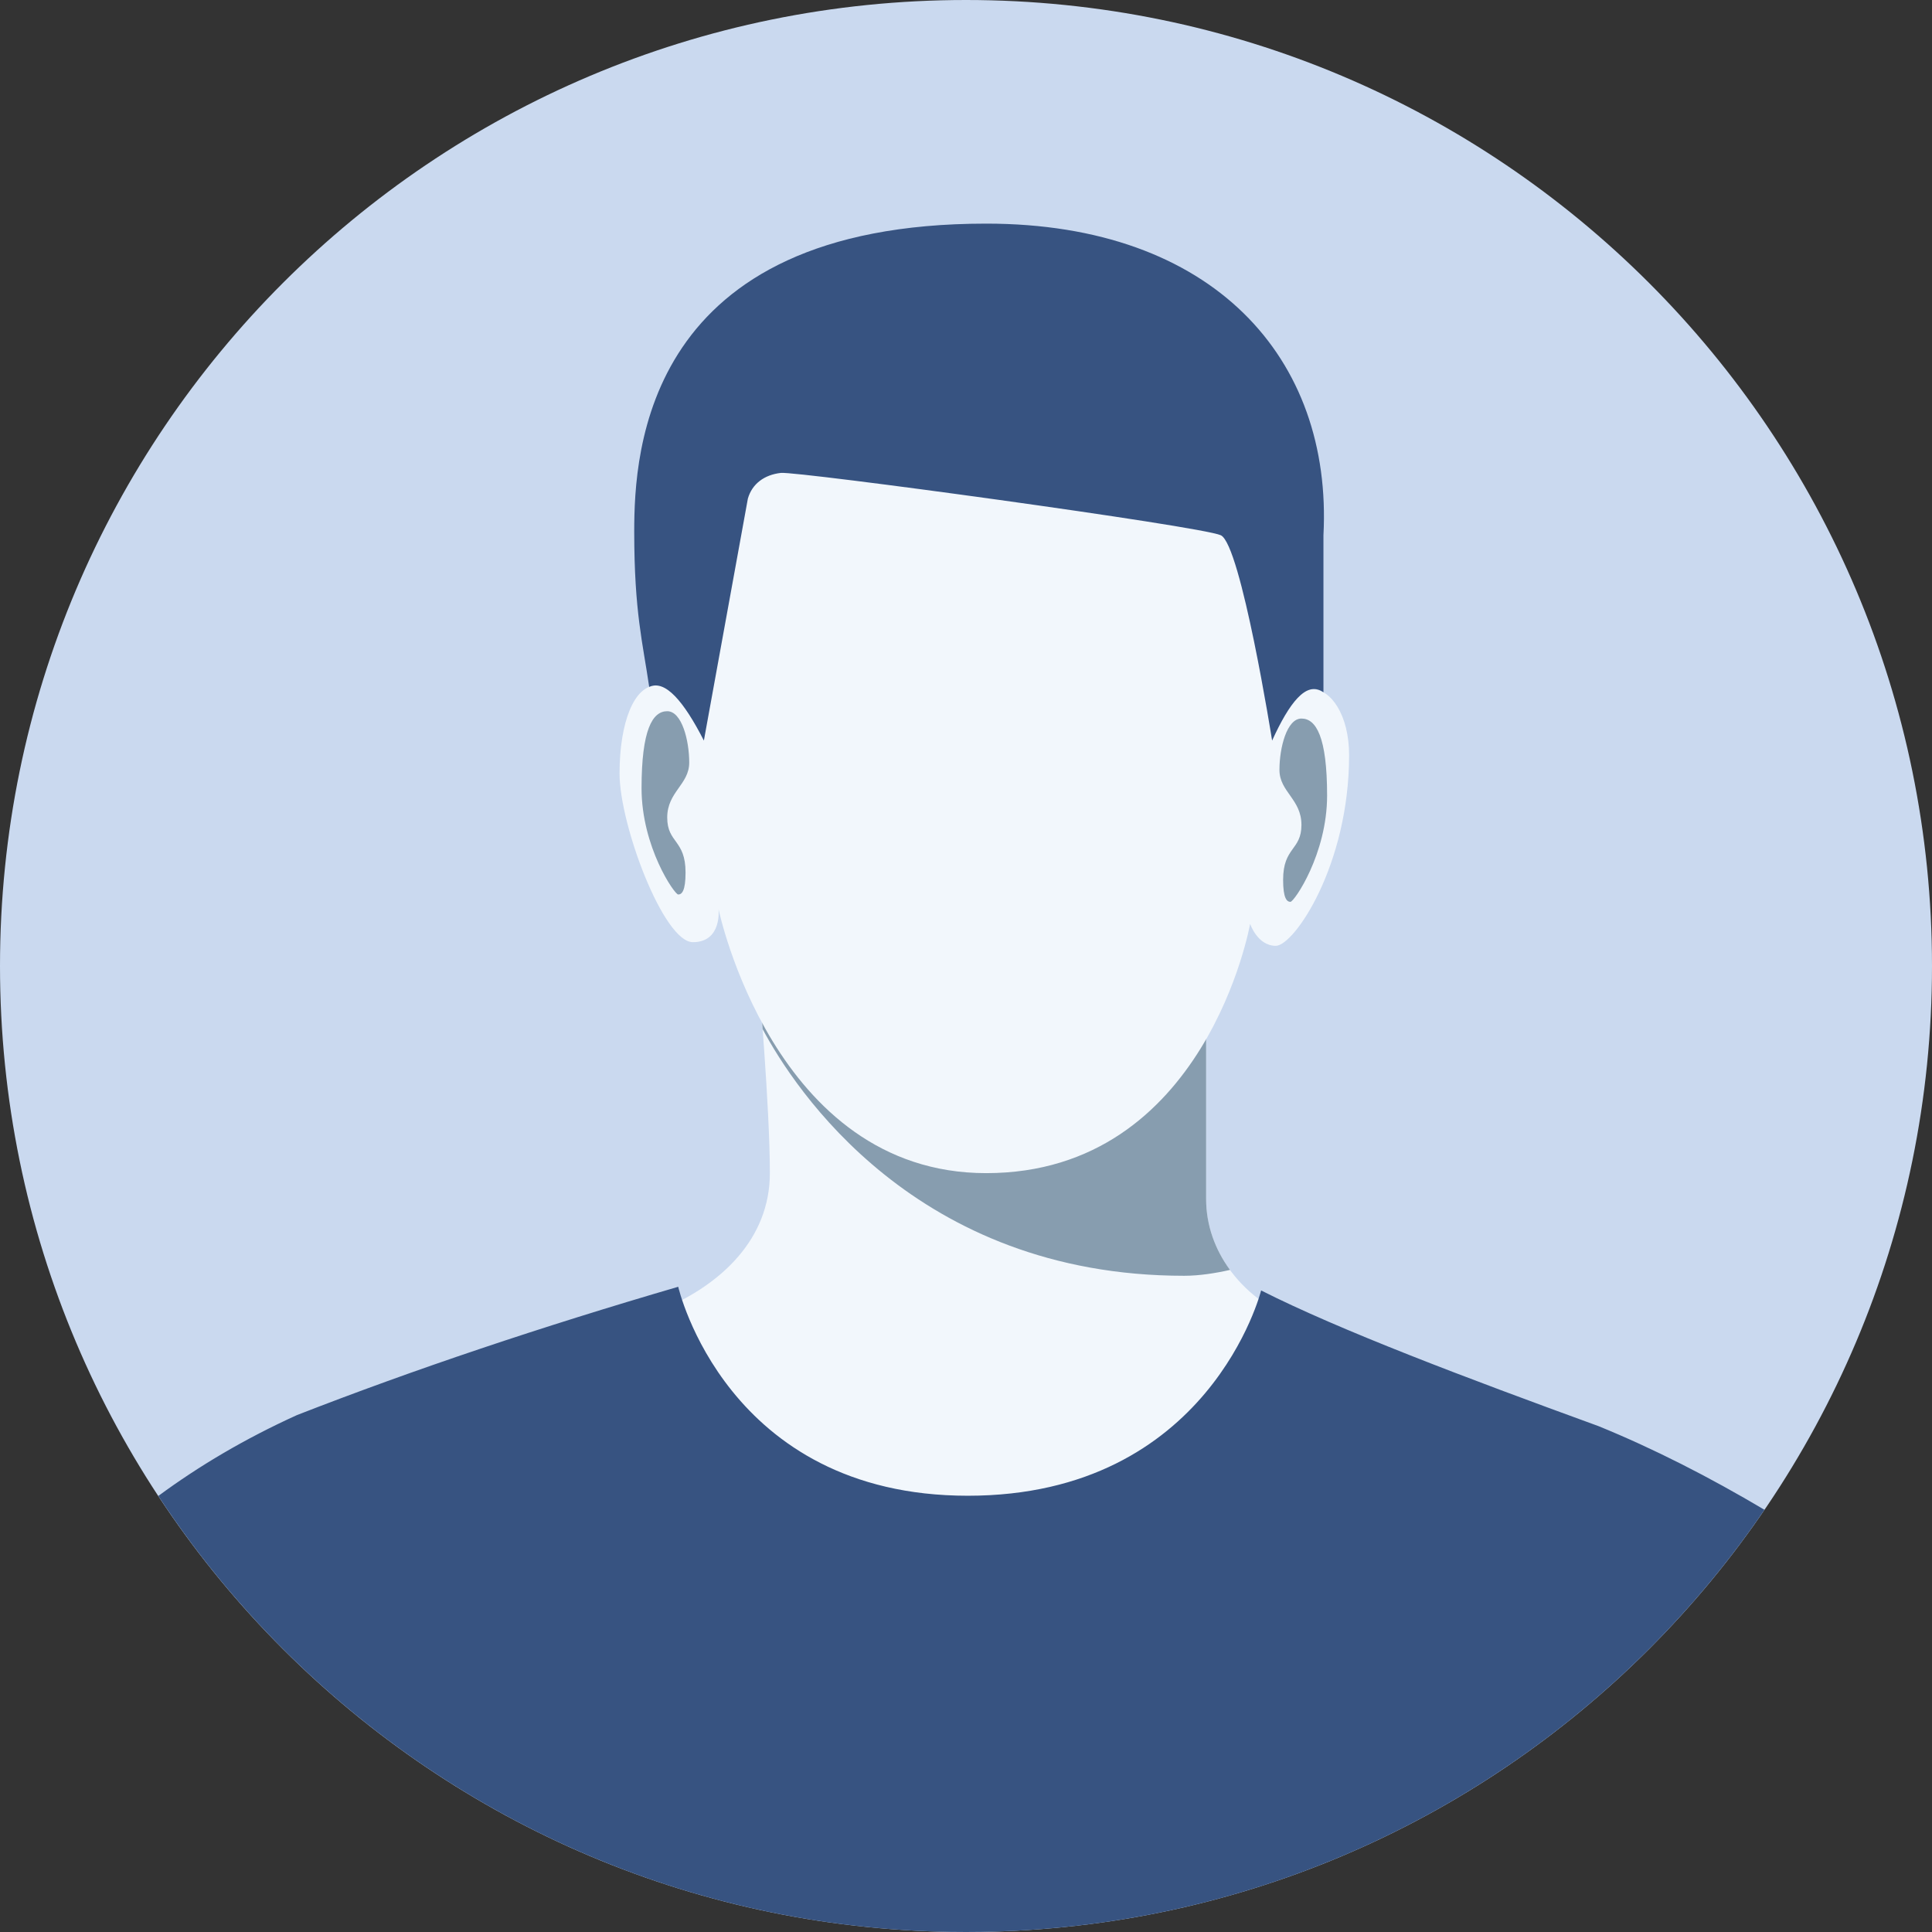 <svg width="150" height="150" viewBox="0 0 150 150" fill="none" xmlns="http://www.w3.org/2000/svg">
<rect x="0" y="0" width="150" height="150" fill="#333333" stroke="none"/>
<g clip-path="url(#clip0)">
<path d="M75 150C116.421 150 150 116.421 150 75C150 33.579 116.421 0 75 0C33.579 0 0 33.579 0 75C0 116.421 33.579 150 75 150Z" fill="#CAD9EF"/>
<path d="M58.918 76.281C58.918 76.281 59.772 85.958 59.772 91.082C59.772 96.205 55.978 99.714 51.518 101.613L62.334 122.391H94.781L101.328 102.751C97.038 101.337 93.643 97.628 93.643 93.074V75.712L58.918 76.281Z" fill="#F2F7FC"/>
<path d="M93.643 93.074V79.335L59.106 78.544C59.138 78.956 59.175 79.412 59.212 79.904C61.662 84.495 71.081 99.051 91.936 99.051C93.117 99.051 94.381 98.849 95.496 98.596C94.338 97.016 93.643 95.132 93.643 93.074Z" fill="#879DAF"/>
<path d="M55.788 70.588C55.788 70.588 60.057 91.082 76.566 91.082C93.643 91.082 97.059 71.727 97.059 71.727C97.059 71.727 97.628 73.434 99.051 73.434C100.474 73.434 104.744 67.173 104.744 58.634C104.744 55.503 103.321 53.51 101.898 53.51C100.474 53.51 98.767 57.495 98.767 57.495L96.774 39.279L56.926 35.01L54.649 57.495C54.649 57.495 52.657 53.226 50.949 53.226C49.241 53.226 48.102 56.072 48.102 60.057C48.102 64.042 51.518 73.15 53.795 73.15C56.072 73.15 55.788 70.588 55.788 70.588Z" fill="#F2F7FC"/>
<path d="M51.803 55.218C52.941 55.218 53.511 57.495 53.511 59.203C53.511 60.911 51.803 61.48 51.803 63.472C51.803 65.465 53.226 65.18 53.226 67.742C53.226 69.165 52.941 69.45 52.657 69.45C52.372 69.45 49.81 65.749 49.81 61.195C49.81 56.641 50.664 55.218 51.803 55.218Z" fill="#879DAF"/>
<path d="M101.044 55.788C99.905 55.788 99.336 58.065 99.336 59.772C99.336 61.48 101.044 62.049 101.044 64.042C101.044 66.034 99.621 65.749 99.621 68.311C99.621 69.734 99.905 70.019 100.19 70.019C100.474 70.019 103.036 66.319 103.036 61.765C103.036 57.211 102.182 55.788 101.044 55.788Z" fill="#879DAF"/>
<path d="M76.566 17.362C94.213 17.362 103.472 27.831 102.752 41.556V53.749C101.411 52.805 100.085 54.603 98.767 57.495C98.767 57.495 96.347 42.267 94.782 41.556C93.216 40.844 61.907 36.575 60.626 36.717C59.346 36.86 58.395 37.56 58.065 38.71L54.649 57.495C53.092 54.453 51.649 52.745 50.403 53.331C49.91 49.933 49.241 47.533 49.241 41.271C49.241 35.01 50.095 17.362 76.566 17.362Z" fill="#375381"/>
<path d="M136.993 117.219C132.695 114.669 128.397 112.474 124.099 110.721C113.756 106.955 104.039 103.287 97.913 100.19C97.913 100.19 93.929 116.129 75.143 116.129C56.357 116.129 52.657 99.905 52.657 99.905C42.066 102.996 32.175 106.312 23.056 109.867C19.005 111.706 15.45 113.815 12.291 116.146C25.697 136.534 48.775 150 75.001 150C100.765 150 123.49 137.007 136.993 117.219Z" fill="#375381"/>
</g>
<defs>
<clipPath id="clip0">
<rect width="150" height="150" fill="white"/>
</clipPath>
</defs>
</svg>
